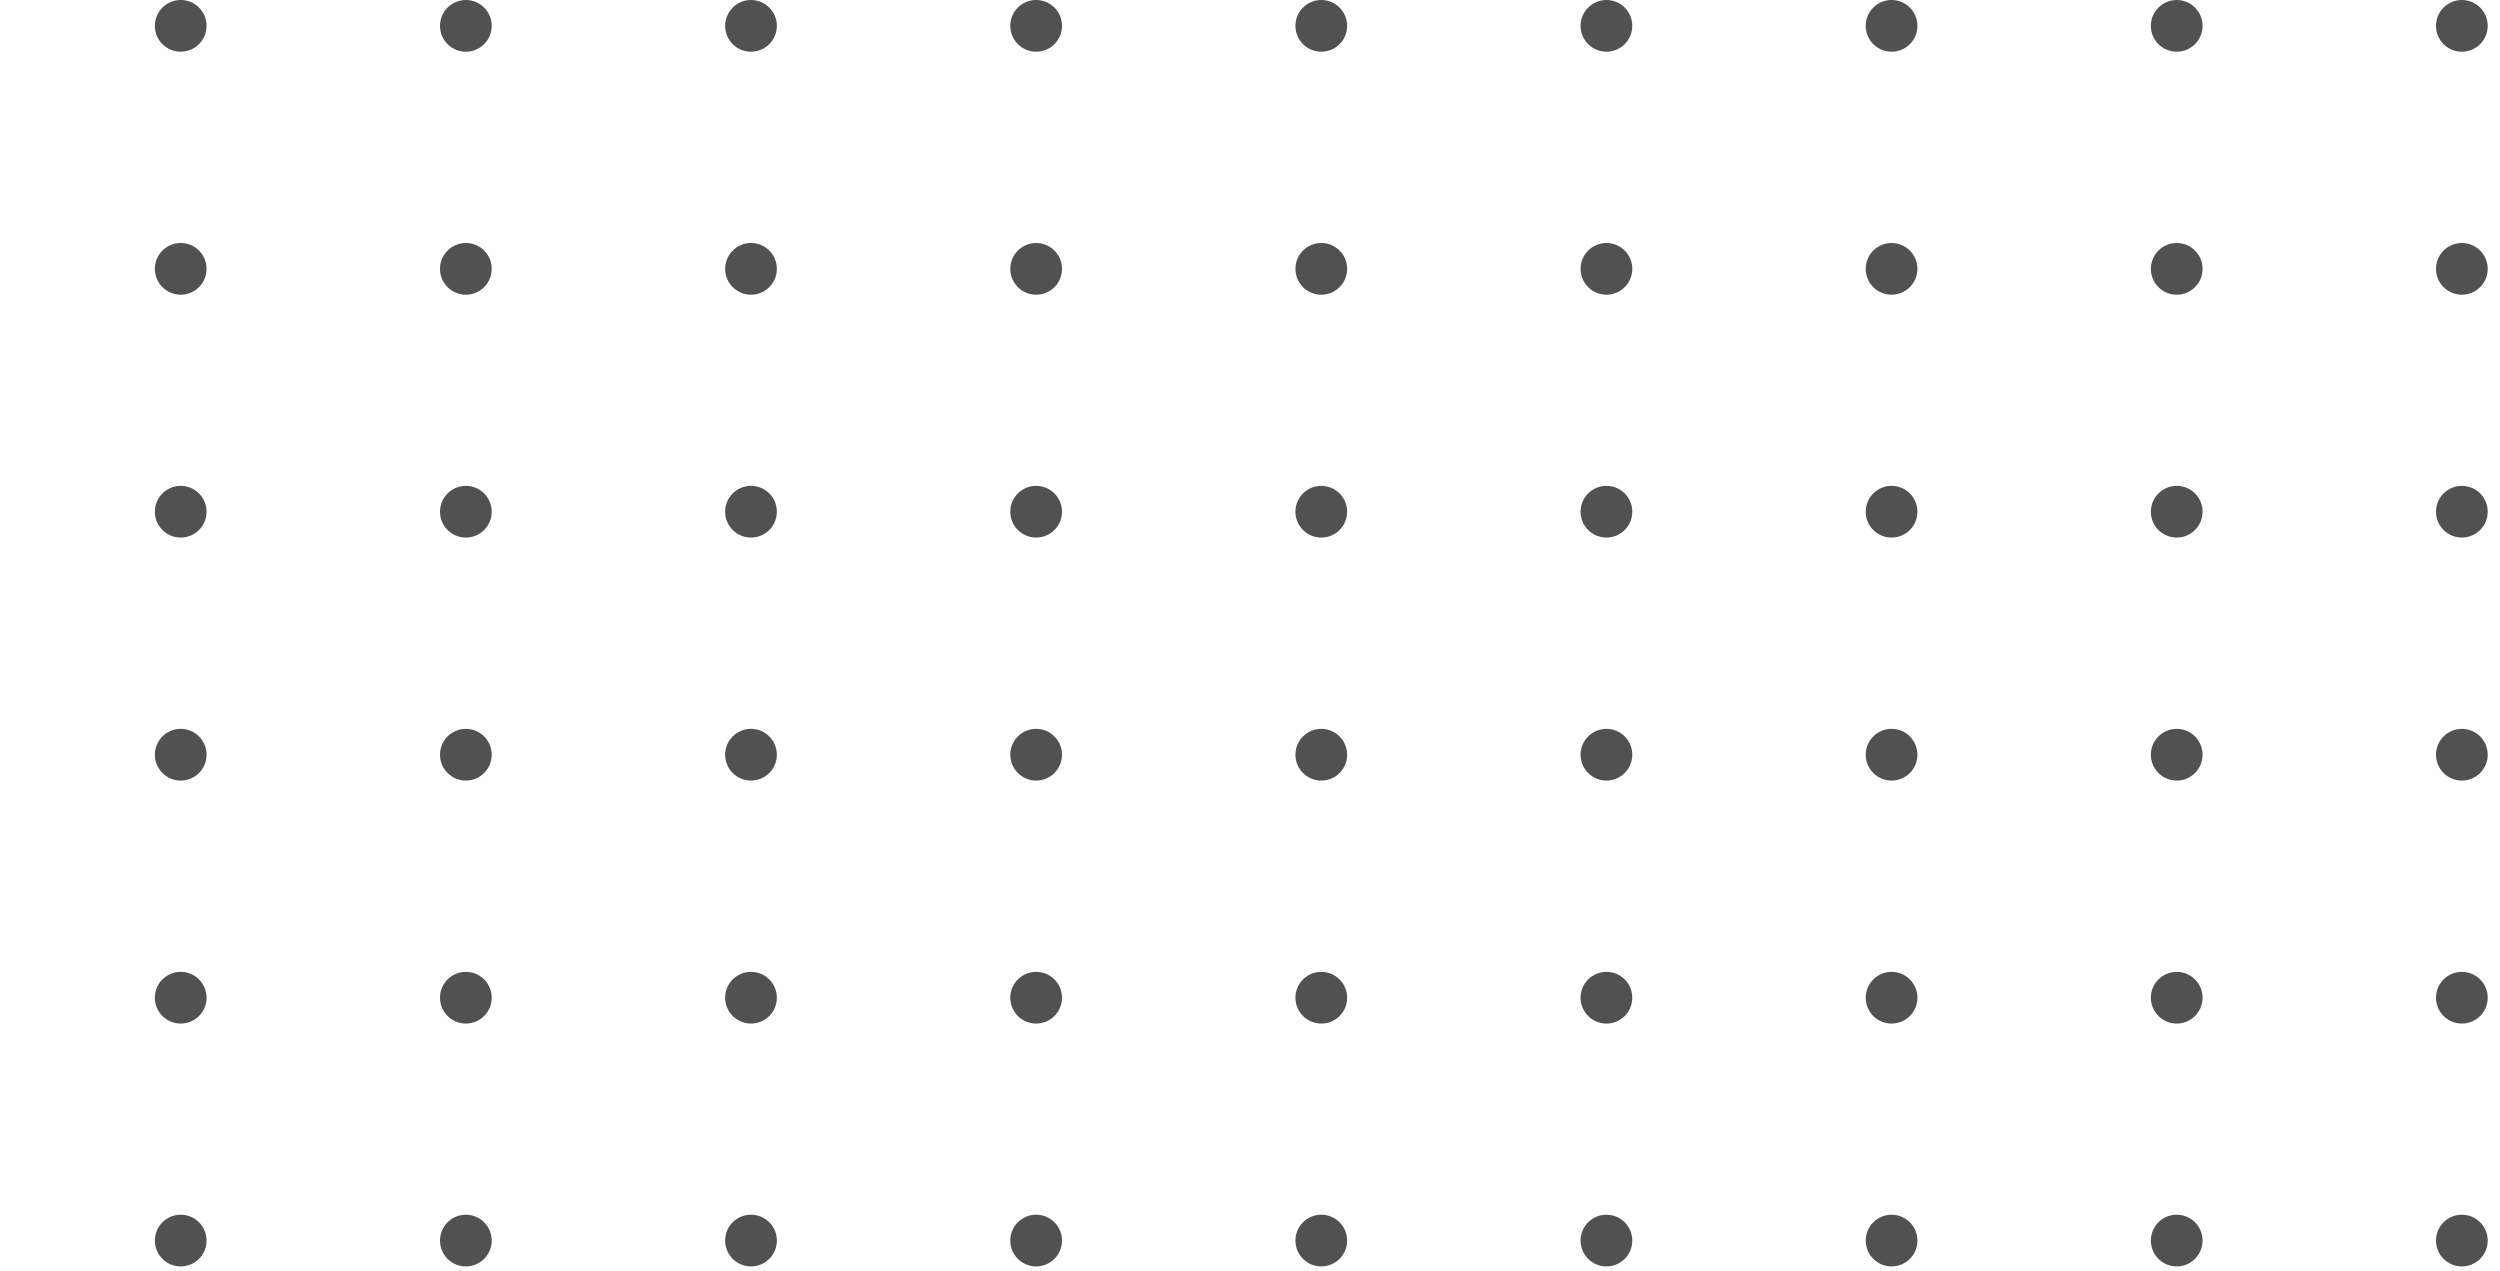 <svg width="175" height="89" viewBox="0 0 175 89" fill="none" xmlns="http://www.w3.org/2000/svg">
<g clip-path="url(#clip0_48_7567)">
<path d="M10.84 1.81C10.84 2.81 11.65 3.62 12.65 3.62C13.65 3.62 14.46 2.81 14.46 1.81C14.46 0.81 13.65 0 12.65 0C11.65 0 10.84 0.81 10.84 1.81Z" fill="#515151"/>
<path d="M30.8 1.81C30.8 2.81 31.61 3.62 32.61 3.62C33.61 3.62 34.42 2.81 34.42 1.81C34.42 0.81 33.61 0 32.61 0C31.61 0 30.8 0.81 30.8 1.81Z" fill="#515151"/>
<path d="M50.76 1.81C50.76 2.81 51.57 3.62 52.57 3.62C53.57 3.62 54.38 2.81 54.38 1.81C54.38 0.81 53.57 0 52.57 0C51.57 0 50.76 0.81 50.76 1.81Z" fill="#515151"/>
<path d="M70.72 1.81C70.72 2.81 71.53 3.62 72.53 3.62C73.53 3.62 74.34 2.81 74.34 1.81C74.34 0.81 73.53 0 72.53 0C71.53 0 70.72 0.81 70.72 1.81Z" fill="#515151"/>
<path d="M90.68 1.81C90.68 2.81 91.49 3.62 92.49 3.62C93.49 3.62 94.3 2.81 94.3 1.81C94.3 0.81 93.49 0 92.49 0C91.49 0 90.68 0.81 90.68 1.81Z" fill="#515151"/>
<path d="M110.64 1.81C110.64 2.81 111.45 3.62 112.45 3.62C113.45 3.62 114.26 2.81 114.26 1.81C114.26 0.81 113.45 0 112.45 0C111.45 0 110.64 0.81 110.64 1.81Z" fill="#515151"/>
<path d="M130.6 1.81C130.6 2.81 131.41 3.62 132.41 3.62C133.41 3.62 134.22 2.81 134.22 1.81C134.22 0.81 133.41 0 132.41 0C131.41 0 130.6 0.81 130.6 1.81Z" fill="#515151"/>
<path d="M150.56 1.81C150.56 2.81 151.37 3.62 152.37 3.62C153.37 3.62 154.18 2.81 154.18 1.81C154.18 0.81 153.37 0 152.37 0C151.37 0 150.56 0.81 150.56 1.81Z" fill="#515151"/>
<path d="M170.52 1.81C170.52 2.81 171.33 3.62 172.33 3.62C173.33 3.62 174.14 2.81 174.14 1.81C174.14 0.81 173.33 0 172.33 0C171.33 0 170.52 0.81 170.52 1.81Z" fill="#515151"/>
<path d="M10.84 18.82C10.84 19.82 11.65 20.63 12.65 20.63C13.65 20.63 14.46 19.82 14.46 18.82C14.46 17.82 13.65 17.01 12.65 17.01C11.65 17.01 10.84 17.82 10.84 18.82Z" fill="#515151"/>
<path d="M30.8 18.82C30.8 19.82 31.61 20.63 32.61 20.63C33.61 20.63 34.42 19.82 34.42 18.82C34.42 17.82 33.61 17.01 32.61 17.01C31.61 17.01 30.8 17.82 30.8 18.82Z" fill="#515151"/>
<path d="M50.76 18.82C50.76 19.82 51.57 20.63 52.57 20.63C53.57 20.63 54.38 19.82 54.38 18.82C54.38 17.82 53.57 17.01 52.57 17.01C51.57 17.01 50.76 17.82 50.76 18.82Z" fill="#515151"/>
<path d="M70.72 18.82C70.72 19.82 71.53 20.63 72.53 20.63C73.53 20.63 74.34 19.82 74.34 18.82C74.34 17.82 73.53 17.01 72.53 17.01C71.53 17.01 70.72 17.82 70.72 18.82Z" fill="#515151"/>
<path d="M90.68 18.82C90.68 19.82 91.49 20.63 92.49 20.63C93.49 20.63 94.3 19.82 94.3 18.82C94.3 17.82 93.49 17.01 92.49 17.01C91.49 17.01 90.68 17.82 90.68 18.82Z" fill="#515151"/>
<path d="M110.64 18.82C110.64 19.82 111.45 20.63 112.45 20.63C113.45 20.63 114.26 19.82 114.26 18.82C114.26 17.82 113.45 17.01 112.45 17.01C111.45 17.01 110.64 17.82 110.64 18.82Z" fill="#515151"/>
<path d="M130.6 18.82C130.6 19.82 131.41 20.63 132.41 20.63C133.41 20.63 134.22 19.82 134.22 18.82C134.22 17.82 133.41 17.01 132.41 17.01C131.41 17.01 130.6 17.82 130.6 18.82Z" fill="#515151"/>
<path d="M150.56 18.82C150.56 19.82 151.37 20.63 152.37 20.63C153.37 20.63 154.18 19.82 154.18 18.82C154.18 17.82 153.37 17.01 152.37 17.01C151.37 17.01 150.56 17.82 150.56 18.82Z" fill="#515151"/>
<path d="M170.52 18.82C170.52 19.82 171.33 20.63 172.33 20.63C173.33 20.63 174.14 19.82 174.14 18.82C174.14 17.82 173.33 17.01 172.33 17.01C171.33 17.01 170.52 17.82 170.52 18.82Z" fill="#515151"/>
<path d="M10.84 35.82C10.84 36.82 11.65 37.63 12.65 37.63C13.65 37.63 14.46 36.82 14.46 35.82C14.46 34.82 13.65 34.01 12.65 34.01C11.65 34.01 10.84 34.82 10.84 35.82Z" fill="#515151"/>
<path d="M30.8 35.82C30.8 36.82 31.61 37.63 32.61 37.63C33.61 37.63 34.42 36.82 34.42 35.82C34.42 34.82 33.61 34.01 32.61 34.01C31.61 34.01 30.8 34.82 30.8 35.82Z" fill="#515151"/>
<path d="M50.76 35.82C50.76 36.82 51.57 37.63 52.57 37.63C53.57 37.63 54.38 36.82 54.38 35.82C54.38 34.82 53.57 34.01 52.57 34.01C51.57 34.01 50.76 34.82 50.76 35.82Z" fill="#515151"/>
<path d="M70.72 35.82C70.72 36.82 71.53 37.63 72.53 37.63C73.53 37.63 74.34 36.82 74.34 35.82C74.34 34.82 73.53 34.01 72.53 34.01C71.53 34.01 70.72 34.82 70.72 35.82Z" fill="#515151"/>
<path d="M90.68 35.82C90.68 36.82 91.49 37.63 92.49 37.63C93.49 37.63 94.3 36.82 94.3 35.82C94.3 34.82 93.49 34.01 92.49 34.01C91.49 34.01 90.68 34.82 90.68 35.82Z" fill="#515151"/>
<path d="M110.64 35.82C110.64 36.82 111.45 37.63 112.45 37.63C113.45 37.63 114.26 36.82 114.26 35.82C114.26 34.82 113.45 34.01 112.45 34.01C111.45 34.01 110.64 34.82 110.64 35.82Z" fill="#515151"/>
<path d="M130.6 35.82C130.6 36.82 131.41 37.63 132.41 37.63C133.41 37.63 134.22 36.82 134.22 35.82C134.22 34.82 133.41 34.01 132.41 34.01C131.41 34.01 130.6 34.82 130.6 35.82Z" fill="#515151"/>
<path d="M150.56 35.82C150.56 36.82 151.37 37.63 152.37 37.63C153.37 37.63 154.18 36.82 154.18 35.82C154.18 34.82 153.37 34.01 152.37 34.01C151.37 34.01 150.56 34.82 150.56 35.82Z" fill="#515151"/>
<path d="M170.52 35.82C170.52 36.82 171.33 37.63 172.33 37.63C173.33 37.63 174.14 36.82 174.14 35.82C174.14 34.82 173.33 34.01 172.33 34.01C171.33 34.01 170.52 34.82 170.52 35.82Z" fill="#515151"/>
<path d="M10.84 52.83C10.84 53.83 11.65 54.64 12.65 54.64C13.65 54.64 14.46 53.83 14.46 52.83C14.46 51.83 13.65 51.02 12.65 51.02C11.65 51.02 10.84 51.83 10.84 52.83Z" fill="#515151"/>
<path d="M30.8 52.83C30.8 53.83 31.61 54.64 32.61 54.64C33.61 54.64 34.42 53.83 34.42 52.83C34.42 51.83 33.61 51.02 32.61 51.02C31.61 51.02 30.8 51.83 30.8 52.83Z" fill="#515151"/>
<path d="M50.76 52.83C50.76 53.83 51.57 54.64 52.57 54.64C53.57 54.64 54.38 53.83 54.38 52.83C54.38 51.83 53.57 51.02 52.57 51.02C51.57 51.02 50.76 51.83 50.76 52.83Z" fill="#515151"/>
<path d="M70.72 52.83C70.72 53.83 71.53 54.64 72.53 54.64C73.53 54.64 74.34 53.83 74.34 52.83C74.34 51.83 73.53 51.02 72.53 51.02C71.53 51.02 70.72 51.83 70.72 52.83Z" fill="#515151"/>
<path d="M90.68 52.83C90.68 53.83 91.49 54.64 92.49 54.64C93.49 54.64 94.3 53.83 94.3 52.83C94.3 51.83 93.49 51.02 92.49 51.02C91.49 51.02 90.68 51.83 90.68 52.83Z" fill="#515151"/>
<path d="M110.64 52.83C110.64 53.83 111.45 54.64 112.45 54.64C113.45 54.64 114.26 53.83 114.26 52.83C114.26 51.83 113.45 51.02 112.45 51.02C111.45 51.02 110.64 51.83 110.64 52.83Z" fill="#515151"/>
<path d="M130.6 52.83C130.6 53.83 131.41 54.64 132.41 54.64C133.41 54.64 134.22 53.83 134.22 52.83C134.22 51.83 133.41 51.02 132.41 51.02C131.41 51.02 130.6 51.83 130.6 52.83Z" fill="#515151"/>
<path d="M150.56 52.83C150.56 53.83 151.37 54.64 152.37 54.64C153.37 54.64 154.18 53.83 154.18 52.83C154.18 51.83 153.37 51.02 152.37 51.02C151.37 51.02 150.56 51.83 150.56 52.83Z" fill="#515151"/>
<path d="M170.52 52.83C170.52 53.83 171.33 54.64 172.33 54.64C173.33 54.64 174.14 53.83 174.14 52.83C174.14 51.83 173.33 51.02 172.33 51.02C171.33 51.02 170.52 51.83 170.52 52.83Z" fill="#515151"/>
<path d="M12.65 71.65C13.649 71.65 14.46 70.84 14.46 69.84C14.46 68.84 13.649 68.03 12.65 68.03C11.65 68.03 10.84 68.84 10.84 69.84C10.84 70.84 11.65 71.65 12.65 71.65Z" fill="#515151"/>
<path d="M32.61 71.65C33.609 71.65 34.42 70.84 34.42 69.84C34.42 68.84 33.609 68.03 32.61 68.03C31.61 68.03 30.8 68.84 30.8 69.84C30.8 70.84 31.61 71.65 32.61 71.65Z" fill="#515151"/>
<path d="M50.76 69.84C50.76 70.84 51.57 71.65 52.57 71.65C53.57 71.65 54.38 70.84 54.38 69.84C54.38 68.84 53.57 68.03 52.57 68.03C51.57 68.03 50.76 68.84 50.76 69.84Z" fill="#515151"/>
<path d="M70.72 69.84C70.72 70.84 71.53 71.65 72.53 71.65C73.53 71.65 74.34 70.84 74.34 69.84C74.34 68.84 73.53 68.03 72.53 68.03C71.53 68.03 70.72 68.84 70.72 69.84Z" fill="#515151"/>
<path d="M90.68 69.84C90.68 70.84 91.49 71.65 92.49 71.65C93.49 71.65 94.3 70.84 94.3 69.84C94.3 68.84 93.49 68.03 92.49 68.03C91.49 68.03 90.68 68.84 90.68 69.84Z" fill="#515151"/>
<path d="M110.64 69.84C110.64 70.84 111.45 71.65 112.45 71.65C113.45 71.65 114.26 70.84 114.26 69.84C114.26 68.84 113.45 68.03 112.45 68.03C111.45 68.03 110.64 68.84 110.64 69.84Z" fill="#515151"/>
<path d="M130.6 69.84C130.6 70.84 131.41 71.65 132.41 71.65C133.41 71.65 134.22 70.84 134.22 69.84C134.22 68.84 133.41 68.03 132.41 68.03C131.41 68.03 130.6 68.84 130.6 69.84Z" fill="#515151"/>
<path d="M150.56 69.84C150.56 70.84 151.37 71.65 152.37 71.65C153.37 71.65 154.18 70.84 154.18 69.84C154.18 68.84 153.37 68.03 152.37 68.03C151.37 68.03 150.56 68.84 150.56 69.84Z" fill="#515151"/>
<path d="M170.52 69.84C170.52 70.84 171.33 71.65 172.33 71.65C173.33 71.65 174.14 70.84 174.14 69.84C174.14 68.84 173.33 68.03 172.33 68.03C171.33 68.03 170.52 68.84 170.52 69.84Z" fill="#515151"/>
<path d="M10.84 86.84C10.84 87.84 11.65 88.65 12.65 88.65C13.65 88.65 14.46 87.84 14.46 86.84C14.46 85.84 13.65 85.03 12.65 85.03C11.65 85.03 10.84 85.84 10.84 86.84Z" fill="#515151"/>
<path d="M30.8 86.84C30.8 87.84 31.61 88.65 32.61 88.65C33.61 88.65 34.42 87.84 34.42 86.84C34.42 85.84 33.61 85.03 32.61 85.03C31.61 85.03 30.8 85.84 30.8 86.84Z" fill="#515151"/>
<path d="M50.76 86.84C50.76 87.84 51.57 88.65 52.57 88.65C53.57 88.65 54.38 87.84 54.38 86.84C54.38 85.84 53.57 85.03 52.57 85.03C51.57 85.03 50.76 85.84 50.76 86.84Z" fill="#515151"/>
<path d="M70.72 86.84C70.72 87.84 71.53 88.65 72.53 88.65C73.53 88.65 74.34 87.84 74.34 86.84C74.34 85.84 73.53 85.03 72.53 85.03C71.53 85.03 70.72 85.84 70.72 86.84Z" fill="#515151"/>
<path d="M90.68 86.84C90.68 87.84 91.49 88.65 92.49 88.65C93.49 88.65 94.3 87.84 94.3 86.84C94.3 85.84 93.49 85.03 92.49 85.03C91.49 85.03 90.68 85.84 90.68 86.84Z" fill="#515151"/>
<path d="M110.64 86.84C110.64 87.84 111.45 88.65 112.45 88.65C113.45 88.65 114.26 87.84 114.26 86.84C114.26 85.84 113.45 85.03 112.45 85.03C111.45 85.03 110.64 85.84 110.64 86.84Z" fill="#515151"/>
<path d="M130.6 86.84C130.6 87.84 131.41 88.65 132.41 88.65C133.41 88.65 134.22 87.84 134.22 86.84C134.22 85.84 133.41 85.03 132.41 85.03C131.41 85.03 130.6 85.84 130.6 86.84Z" fill="#515151"/>
<path d="M150.56 86.84C150.56 87.84 151.37 88.65 152.37 88.65C153.37 88.65 154.18 87.84 154.18 86.84C154.18 85.84 153.37 85.03 152.37 85.03C151.37 85.03 150.56 85.84 150.56 86.84Z" fill="#515151"/>
<path d="M170.52 86.84C170.52 87.84 171.33 88.65 172.33 88.65C173.33 88.65 174.14 87.84 174.14 86.84C174.14 85.84 173.33 85.03 172.33 85.03C171.33 85.03 170.52 85.84 170.52 86.84Z" fill="#515151"/>
</g>
<defs>
<clipPath id="clip0_48_7567">
<rect width="243.14" height="88.65" fill="white" transform="translate(-69)"/>
</clipPath>
</defs>
</svg>
